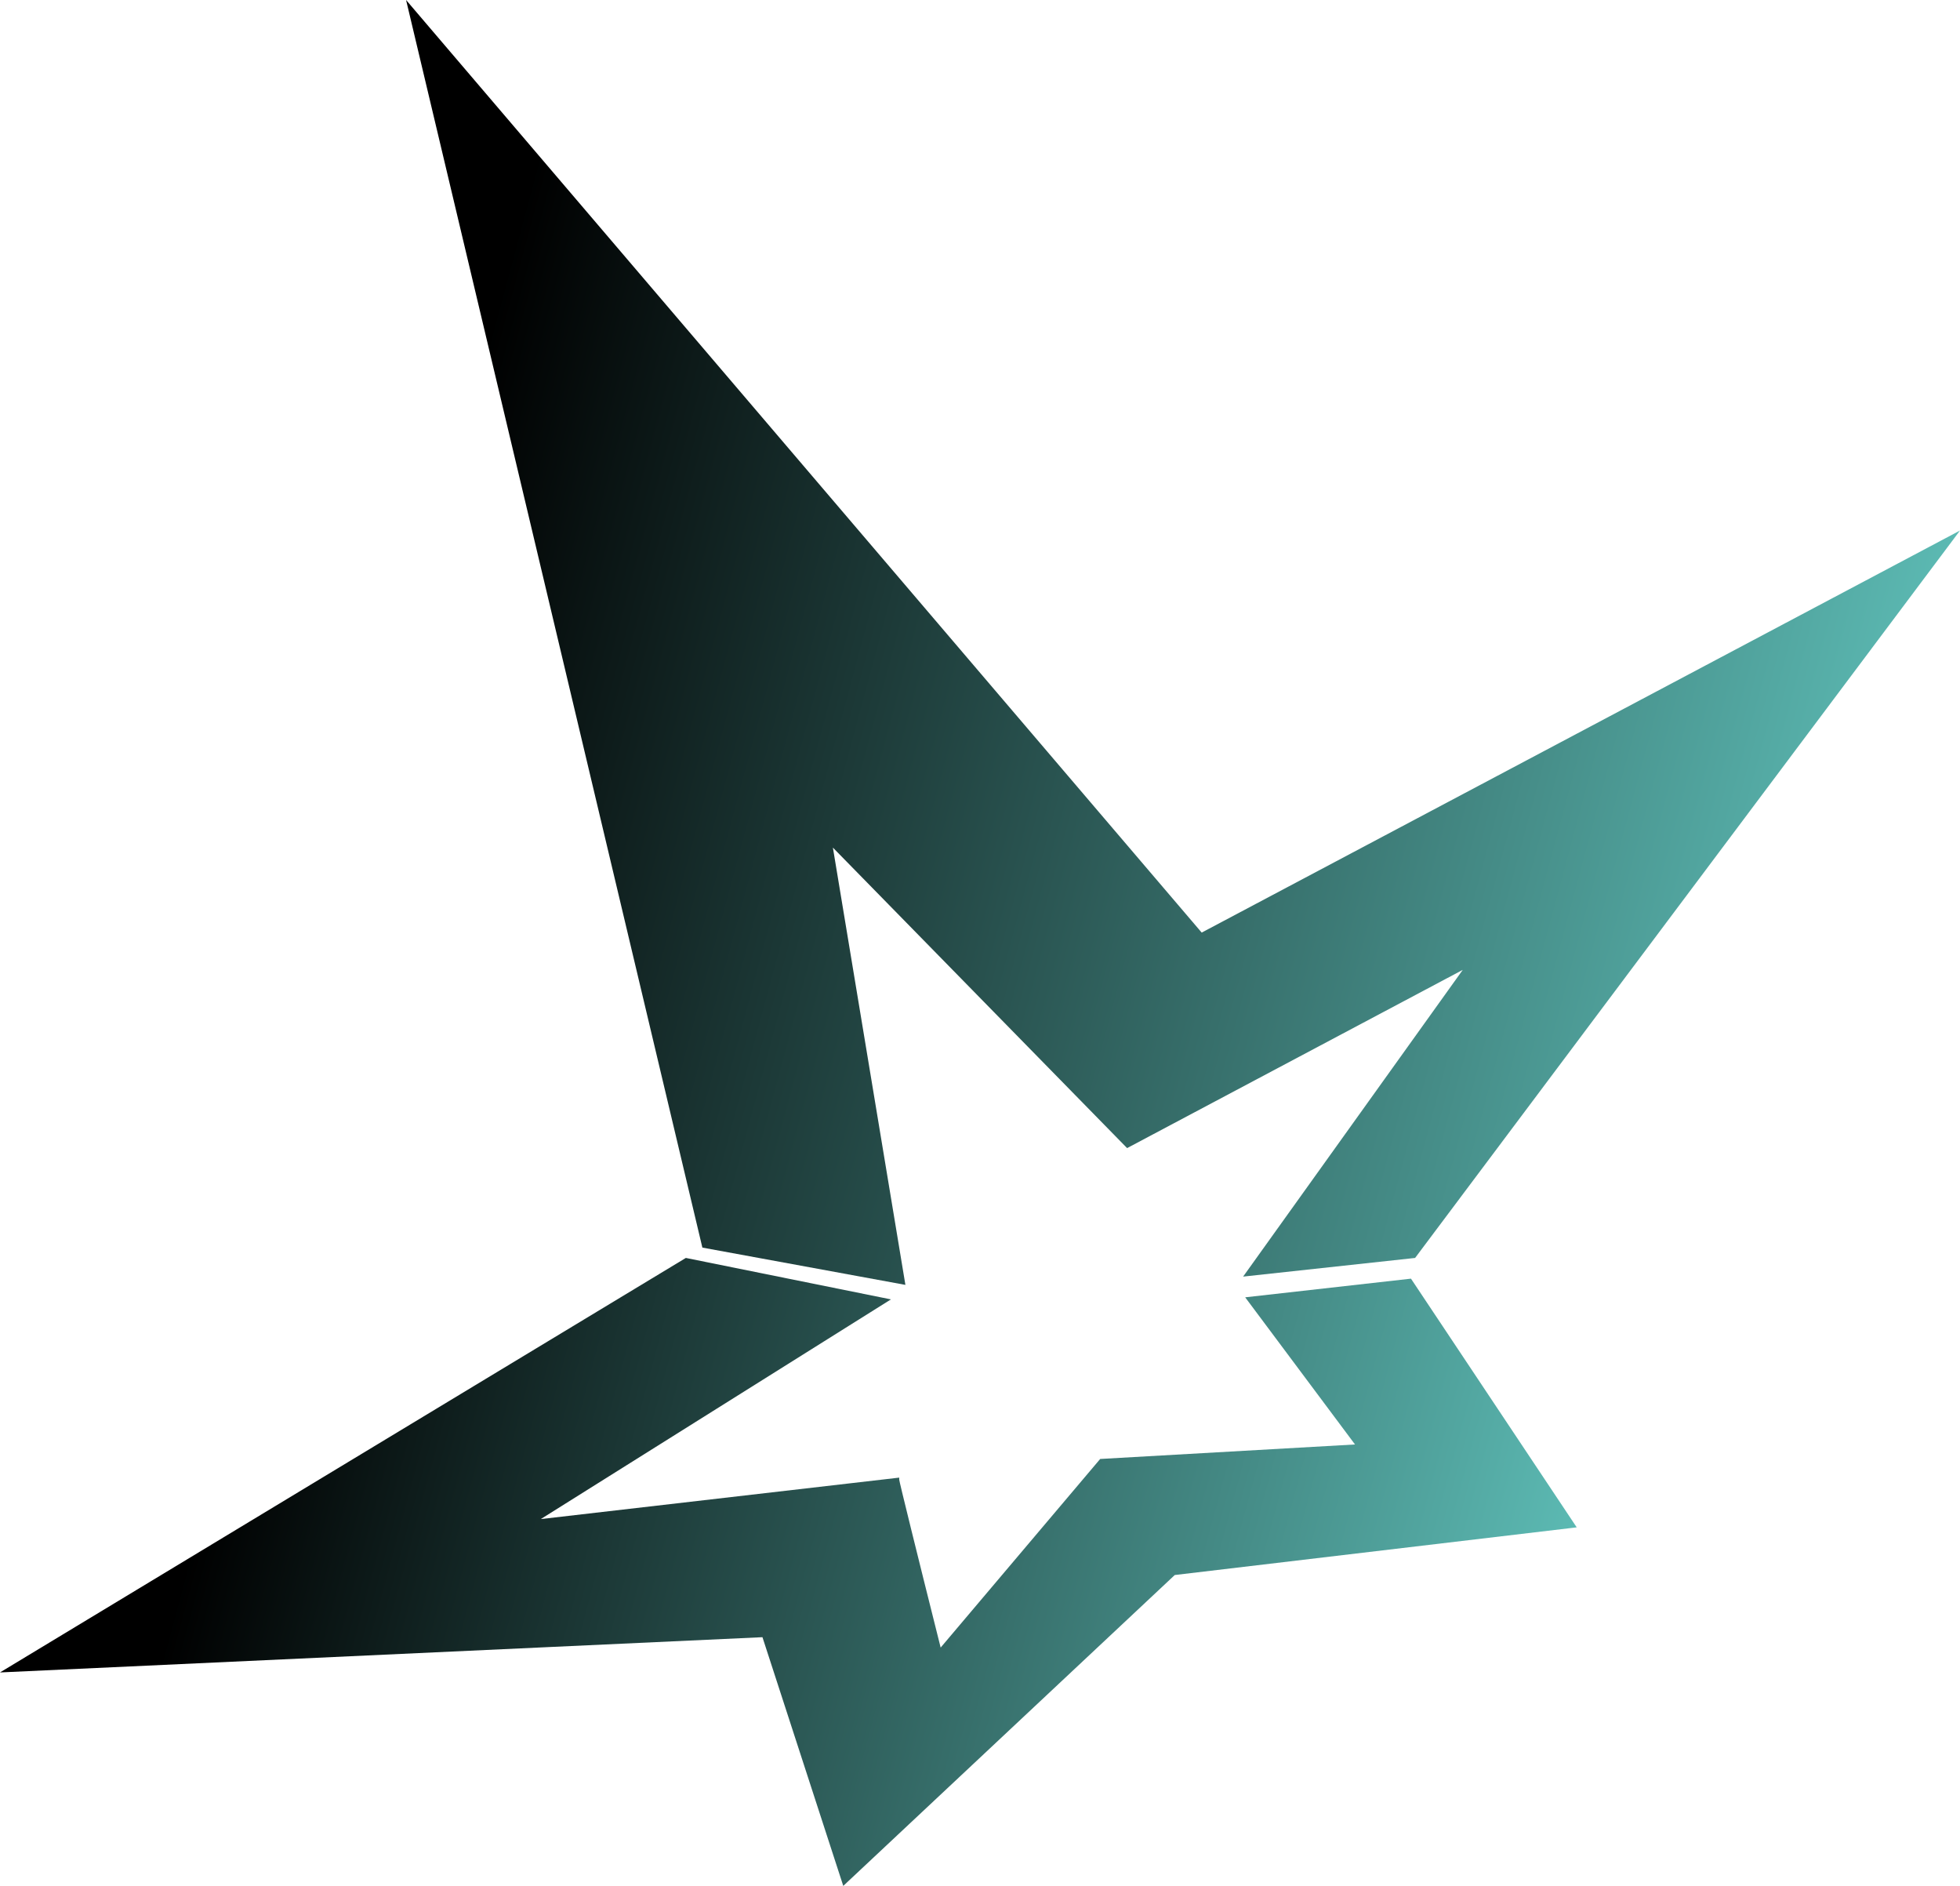 <?xml version="1.0" encoding="UTF-8"?>
<svg data-bbox="0 0 821.73 790.46" viewBox="0 0 821.73 790.46" xmlns:xlink="http://www.w3.org/1999/xlink" xmlns="http://www.w3.org/2000/svg" data-type="ugc">
    <g>
        <defs>
            <linearGradient gradientUnits="userSpaceOnUse" y2="719.69" x2="672.07" y1="566.31" x1="101.88" id="54188bdd-49ca-4a5a-87f1-1a4990f816d0">
                <stop stop-color="#000000" offset="0"/>
                <stop stop-color="#61c4bd" offset="1"/>
            </linearGradient>
            <linearGradient xlink:href="#54188bdd-49ca-4a5a-87f1-1a4990f816d0" y2="415.64" x2="805.52" y1="246.41" x1="176.4" id="b5b5645d-6280-41a2-a493-bd3e415e65d7"/>
        </defs>
        <path d="m522.05 543.77 46.04 61.67-106.84 6.08-66.88 79.05c-10.1-40.21-17.37-69.71-17.37-70.36v-.87l-150.27 17.37 146.8-92.08-85.99-17.37L0 700.99l319.66-14.77 33.88 104.24 138.98-130.3 168.52-19.98-69.49-104.24-69.49 7.82Z" fill="url(#54188bdd-49ca-4a5a-87f1-1a4990f816d0)"/>
        <path fill="url(#b5b5645d-6280-41a2-a493-bd3e415e65d7)" d="m379.59 538.55-30.4-183.28 123.35 125.95 140.72-74.7-92.08 128.56 72.1-7.82 228.45-304.89-317.92 168.52L170.25 0l124.22 522.92 85.12 15.63z"/>
    </g>
</svg>
